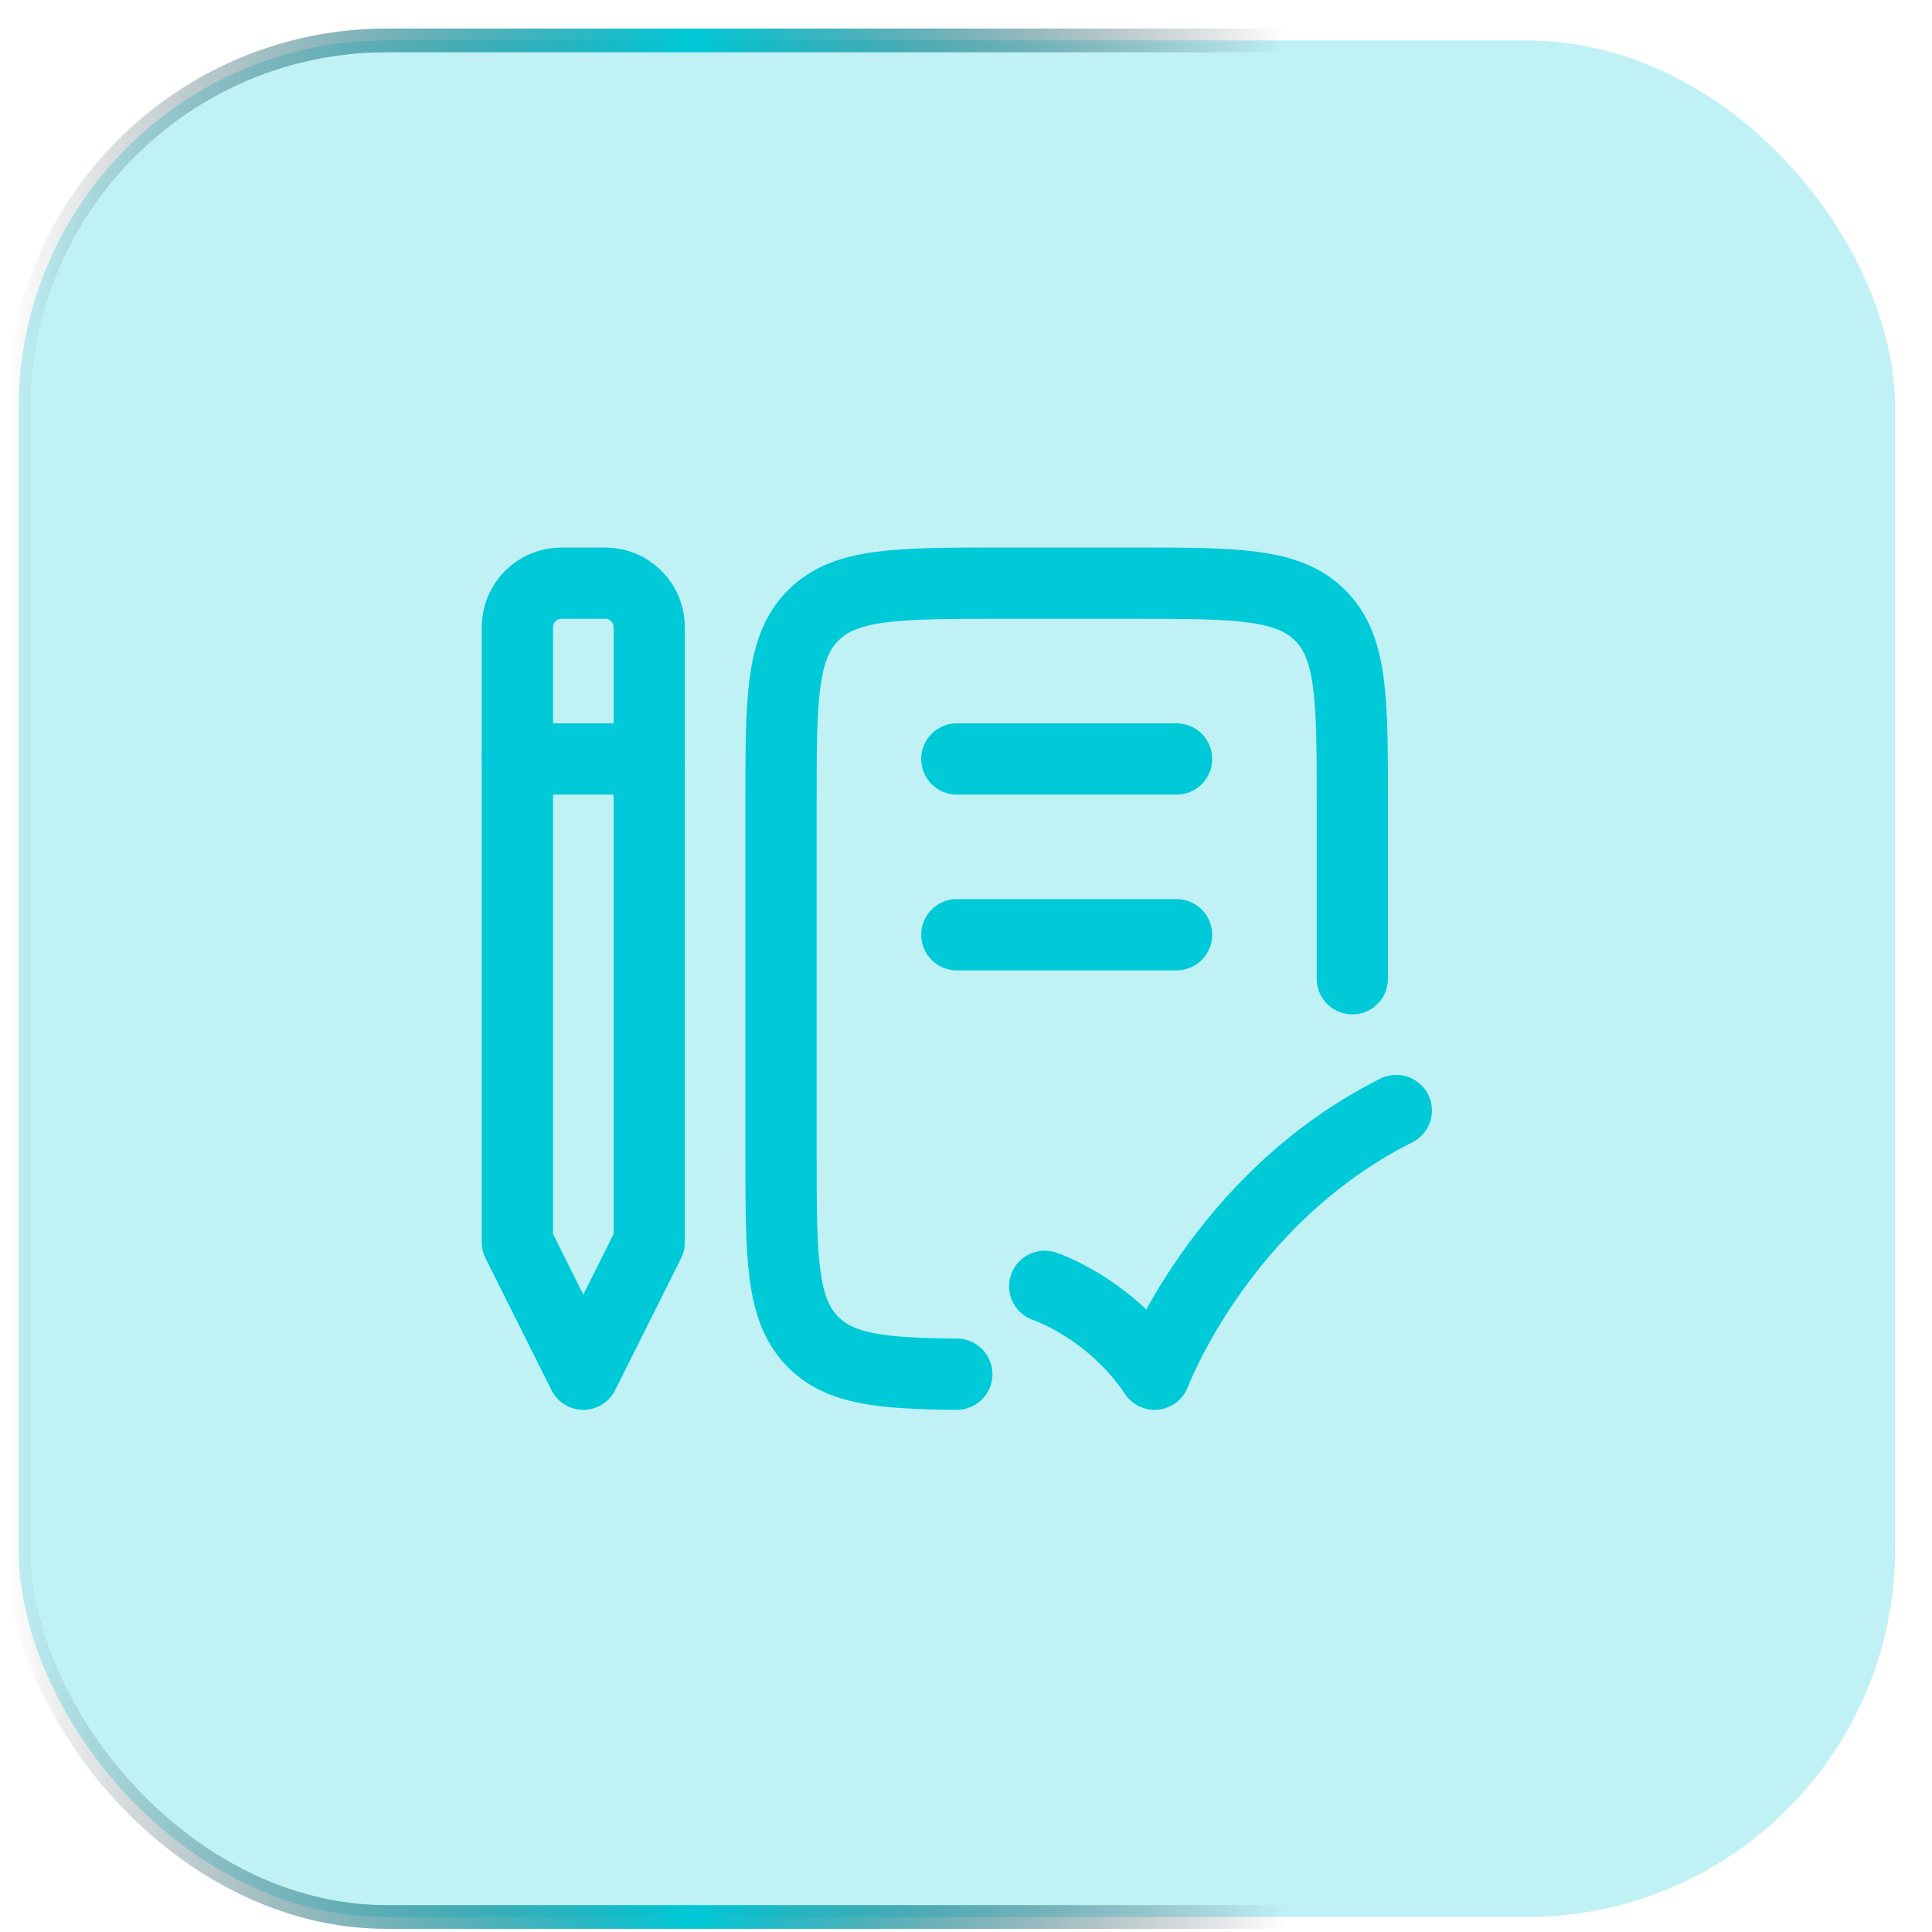 <svg width="61" height="61" viewBox="0 0 61 61" fill="none" xmlns="http://www.w3.org/2000/svg">
<rect x="0.586" y="1.276" width="59.25" height="59.25" rx="11.625" fill="#00C9D8" fill-opacity="0.25"/>
<rect x="0.586" y="1.276" width="59.25" height="59.25" rx="11.625" stroke="url(#paint0_linear_776_7353)" stroke-width="0.75"/>
<path d="M19.111 18.413H17.723C16.957 18.413 16.336 19.034 16.336 19.801V39.226L18.417 43.388L20.498 39.226V19.801C20.498 19.034 19.877 18.413 19.111 18.413Z" stroke="#00C9D8" stroke-width="2.25" stroke-linejoin="round"/>
<path d="M42.698 30.902V25.352C42.698 22.081 42.698 20.445 41.682 19.429C40.666 18.413 39.031 18.413 35.76 18.413H31.598C28.327 18.413 26.692 18.413 25.676 19.429C24.66 20.445 24.66 22.081 24.66 25.352V36.453C24.66 39.724 24.66 41.359 25.676 42.376C26.537 43.237 27.842 43.368 30.21 43.388" stroke="#00C9D8" stroke-width="2.25" stroke-linecap="round" stroke-linejoin="round"/>
<path d="M30.211 23.963H37.148" stroke="#00C9D8" stroke-width="2.25" stroke-linecap="round" stroke-linejoin="round"/>
<path d="M30.211 29.513H37.148" stroke="#00C9D8" stroke-width="2.25" stroke-linecap="round" stroke-linejoin="round"/>
<path d="M32.986 40.613C32.986 40.613 35.068 41.307 36.455 43.388C36.455 43.388 38.536 37.838 44.086 35.063" stroke="#00C9D8" stroke-width="2.25" stroke-linecap="round" stroke-linejoin="round"/>
<path d="M16.336 23.963H20.498" stroke="#00C9D8" stroke-width="2.25" stroke-linecap="round" stroke-linejoin="round"/>
<defs>
<linearGradient id="paint0_linear_776_7353" x1="60.211" y1="30.901" x2="0.211" y2="30.901" gradientUnits="userSpaceOnUse">
<stop stop-color="#0C0D15" stop-opacity="0"/>
<stop offset="0.327" stop-color="#0C0D15" stop-opacity="0"/>
<stop offset="0.639" stop-color="#00C9D8"/>
<stop offset="1" stop-color="#0C0D15" stop-opacity="0"/>
</linearGradient>
</defs>
</svg>
